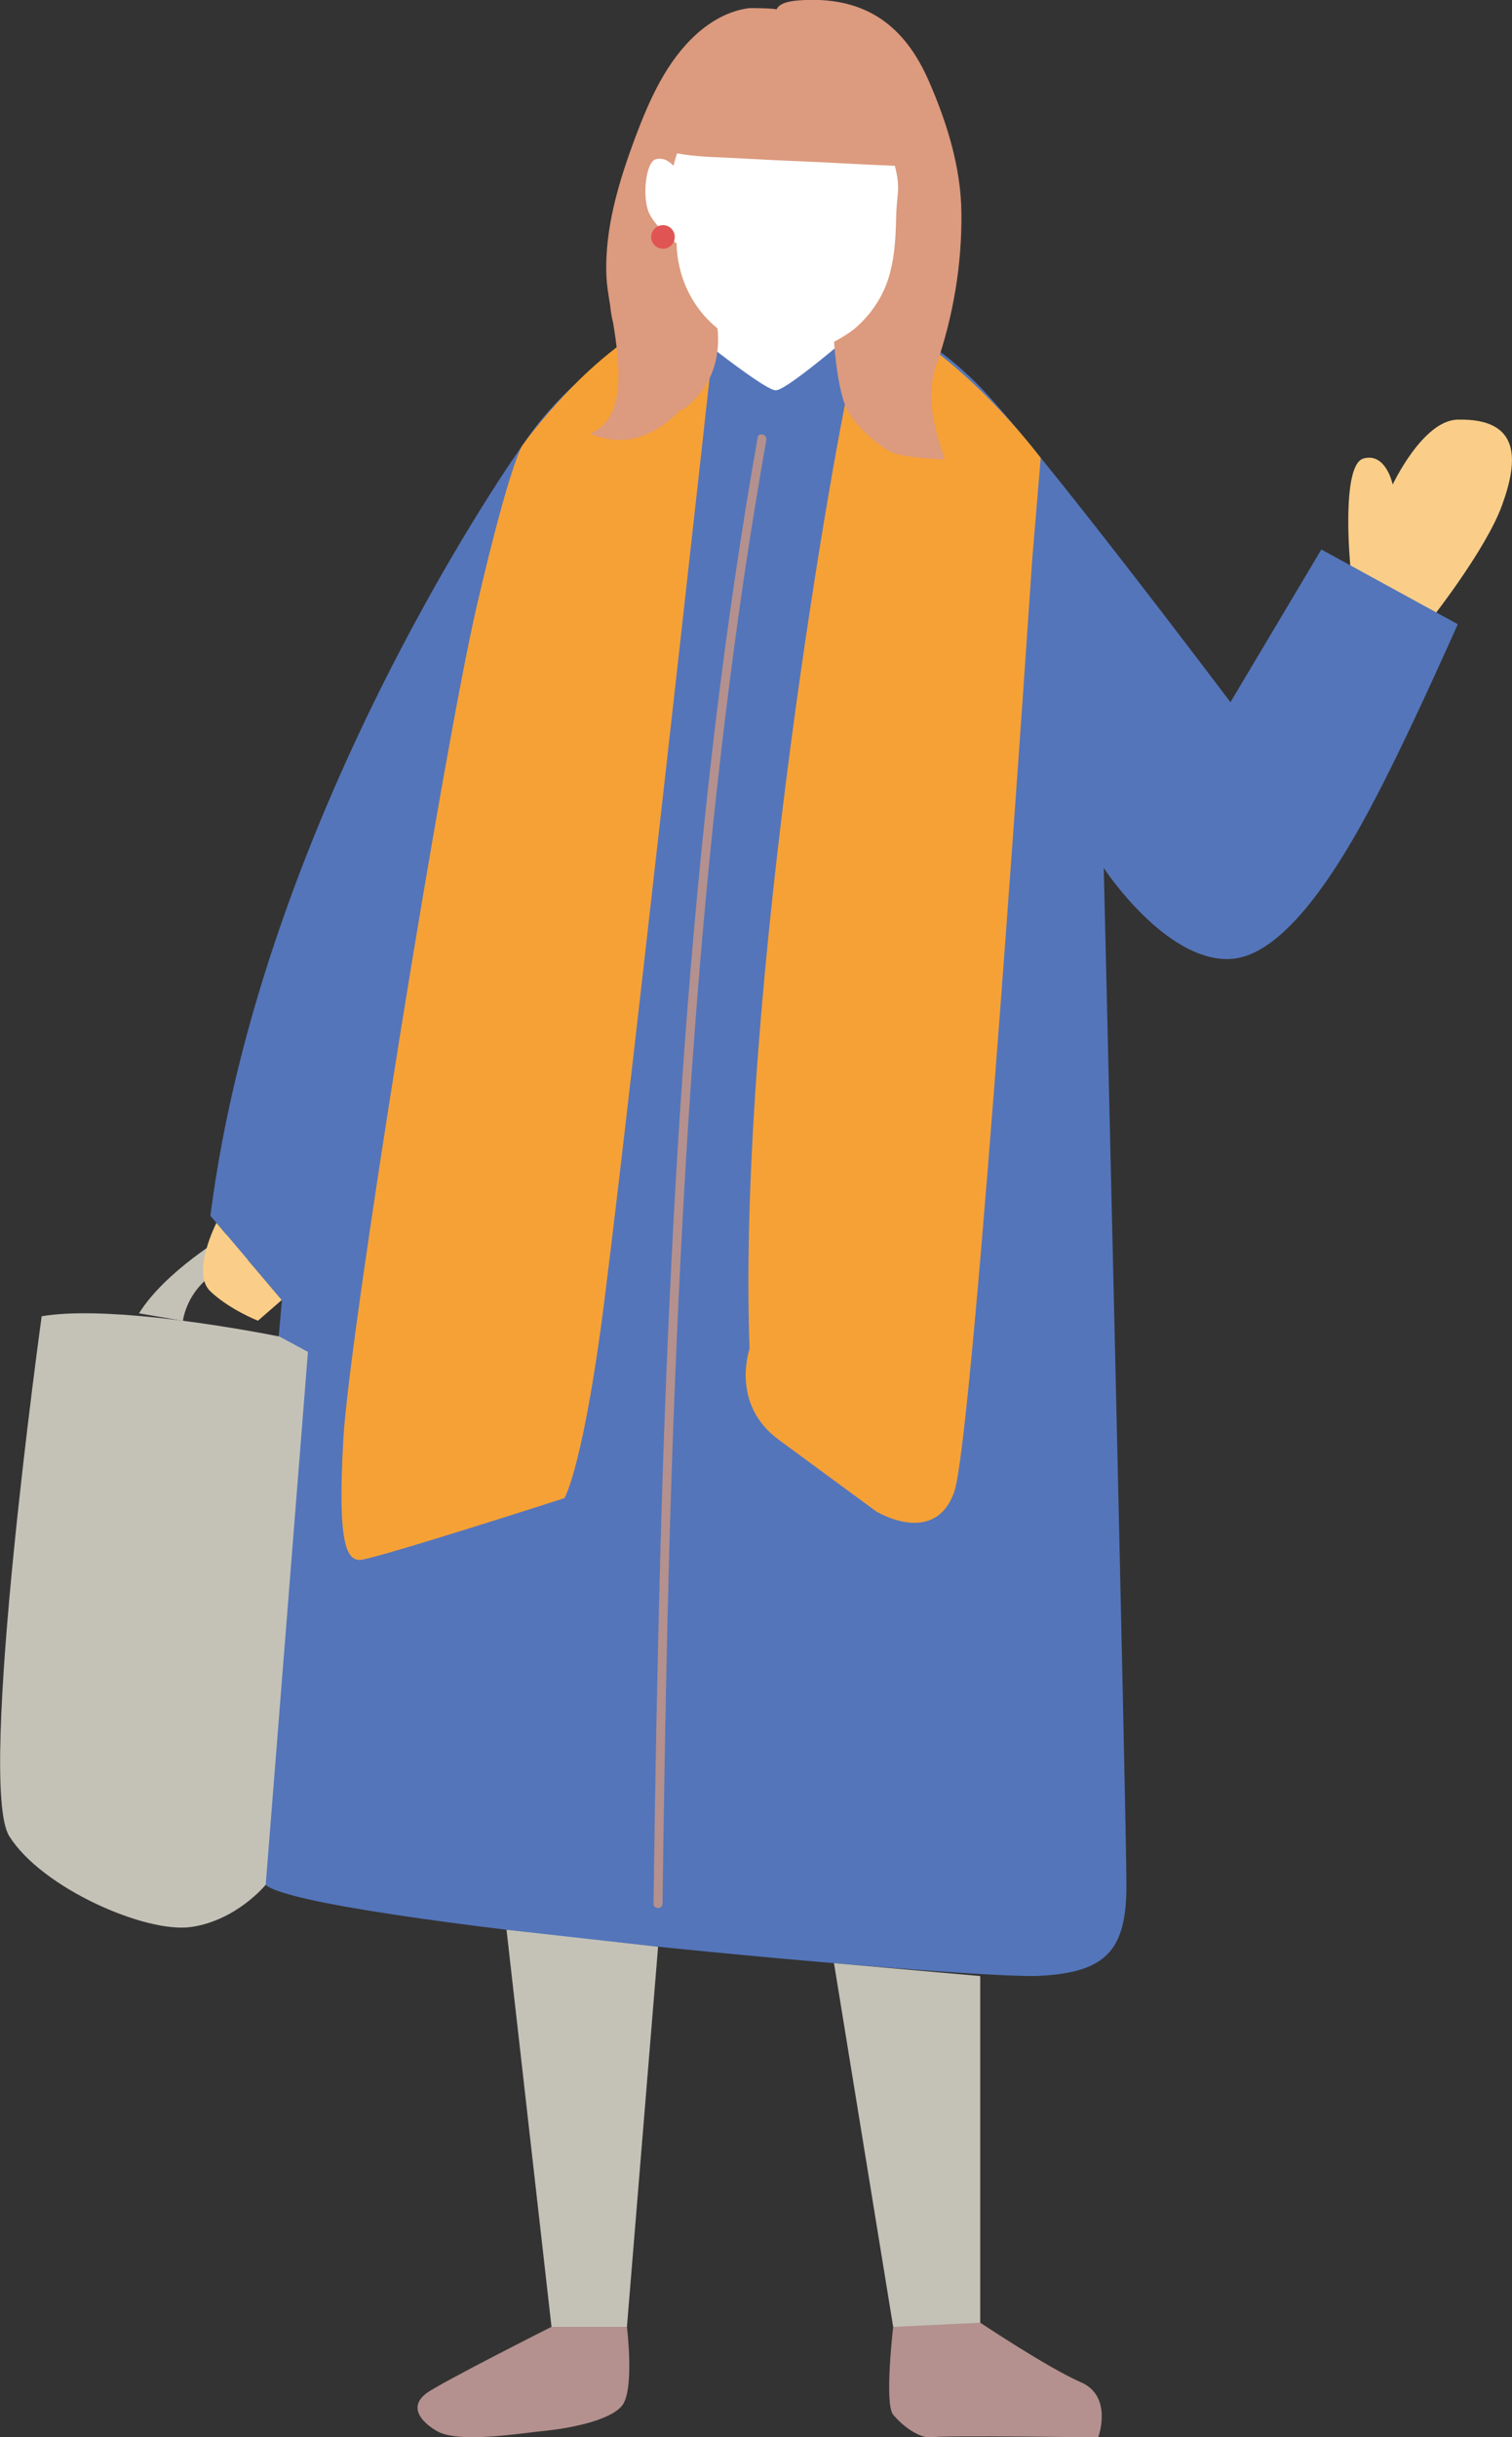 <?xml version="1.0" encoding="UTF-8"?><svg id="b" xmlns="http://www.w3.org/2000/svg" viewBox="0 0 82 132.13"><rect x="0" y="0" width="82" height="132.13" fill="#333333" stroke="none"/><defs><style>.d{fill:#e05454;}.e{fill:#dc9a7e;}.f{fill:#f6a136;}.g{fill:#fff;}.h{fill:#face88;}.i{fill:#c4c2b7;}.j{fill:#b4918e;}.k{fill:#5475ba;}</style></defs><g id="c"><rect class="g" x="38.66" y="17.31" width="7.15" height="6.49"/><path class="h" d="M73.23,30.66s-.52-5.44.71-5.8c1.23-.35,1.59,1.41,1.59,1.41,0,0,1.63-3.48,3.52-3.52,3.46-.08,3.29,2.22,2.41,4.64-.88,2.43-3.88,6.22-3.88,6.22l-4.35-2.95Z"/><path class="k" d="M28.32,24.16s-14.09,19.73-16.91,41.75l3.88,4.58-2.47,27.65s-.7,2.11,1.59,4.05c2.29,1.94,38.22,5.11,41.92,4.93,3.7-.18,4.76-1.41,4.76-4.93s-1.23-55.13-1.23-55.13c0,0,3.35,5.11,6.87,4.93,3.52-.18,7.05-7.05,8.63-10.22,1.59-3.17,3.7-7.93,3.7-7.93l-7.4-4.05-4.93,8.28s-10.74-14.27-13.74-17.26c-2.99-2.99-5.64-3.7-5.64-3.7,0,0-4.58,4.05-5.28,4.05s-5.64-4.05-5.64-4.05c0,0-5.26,2.65-8.1,7.05Z"/><path class="f" d="M38.66,18.89s-5.05,45.78-6.11,53.35c-1.06,7.57-1.94,8.98-1.94,8.98,0,0-10.39,3.35-11.1,3.35s-1.23-.88-.88-6.69c.35-5.81,5.42-37.24,7.22-45,1.8-7.76,2.47-8.72,2.47-8.72,0,0,3.88-5.46,8.1-7.05l2.24,1.78Z"/><path class="f" d="M48.8,17.72s-1.63-1.31-2.51,2.04c-.88,3.35-6.34,34-5.64,53.37,0,0-1.06,2.99,1.59,4.93,2.64,1.94,5.28,3.88,5.28,3.88,0,0,3.17,1.94,4.23-1.06,1.06-2.99,4.23-50.55,4.23-50.55l.46-5.5s-3.36-4.56-7.63-7.1Z"/><path class="j" d="M41.09,23.73c-.89,5.01-1.62,10.04-2.24,15.09-.63,5.2-1.14,10.41-1.55,15.63-.41,5.23-.73,10.48-.97,15.72-.25,5.22-.43,10.45-.56,15.67-.13,5.16-.23,10.32-.3,15.48,0,.63-.02,1.25-.03,1.88,0,.32.49.32.49,0,.07-5.12.15-10.24.27-15.36.12-5.19.29-10.39.52-15.58.23-5.25.52-10.49.91-15.73.38-5.18.85-10.35,1.45-15.51.59-5.12,1.29-10.23,2.16-15.31.1-.62.21-1.23.32-1.85.06-.31-.42-.45-.48-.13h0Z"/><path class="i" d="M15.11,72.45s-3.28-.67-6.76-1.03c-2.22-.23-4.52-.33-6.09-.06,0,0-3.52,25.37-1.76,28.18,1.76,2.82,7.4,5.28,9.86,4.93,2.47-.35,4.05-2.29,4.05-2.29l2.29-28.89-1.58-.85Z"/><path class="i" d="M12.3,66.95s-3.35,1.97-4.76,4.25l2.38.41s.28-2.65,3.53-3.3l-1.15-1.36Z"/><path class="h" d="M11.74,66.29s-1.39,2.72-.33,3.72c1.06,1,2.58,1.59,2.58,1.59l1.29-1.12-3.55-4.19Z"/><polygon class="i" points="27.47 104.62 29.91 126.15 34 126.15 35.69 105.54 27.47 104.62"/><polygon class="i" points="45.23 106.43 48.44 126.15 53.16 126.15 53.16 107.13 45.23 106.43"/><path class="j" d="M34,126.15s.43,3.46-.28,4.29-2.99,1.23-4.23,1.35-4.64.7-5.81,0-1.35-1.47-.53-2.06c.82-.59,6.75-3.58,6.75-3.58h4.09Z"/><path class="j" d="M48.44,126.15s-.49,4.17,0,4.76c.49.59,1.43,1.33,2.14,1.22s8.98.01,8.98.01c0,0,.82-2.23-.94-2.99-1.76-.76-5.46-3.23-5.46-3.23l-4.72.23Z"/><path class="e" d="M50.78,19.8c.91-2.63,1.39-5.43,1.36-8.23-.02-2.47-.77-4.89-1.76-7.16C49.09,1.44,47.02-.13,43.69,0c-.39.02-1.39.04-1.58.52.03-.07-1.41-.09-1.48-.08-1.09.14-2.06.69-2.87,1.42-1.62,1.47-2.54,3.55-3.3,5.57-.91,2.44-1.69,5-1.57,7.6.02.41.1.93.2,1.52.02.26.07.58.16.95,0,0,0,0,0,0,.39,2.35.71,5.21-1.25,6l.07-.02s-.07.02-.07.02c2.04.9,3.72-.06,4.9-1.27l.13-.03s1.44-.86,1.82-2.8c0,0,0,0,0,0,0,0,0,0,0,0,.09-.47.13-1,.06-1.6l6.3.4s.15,3,.79,4.13c.43.77,1.48,1.7,2.21,2.12.61.35,2.28.42,2.98.46.2,0-1.26-2.71-.42-5.12Z"/><path class="g" d="M36.52,8.99s-.42-.53-.97-.35c-.55.18-.73,2.12-.34,2.93s1.49,1.63,1.49,1.63c0,0-.11,2.56,2.02,4.44,2.13,1.88,3.37,2.31,5.09,1.56,1.64-.72,2.92-1.33,3.93-2.91,2.19-3.39,1.42-7.57-.48-10.89-1.48-2.6-4.2-3.62-6.93-2.08-2.08,1.17-3.23,3.45-3.81,5.68Z"/><path class="d" d="M36.59,12.92c-.04.35-.36.6-.71.56-.35-.04-.6-.36-.56-.71.04-.35.36-.6.71-.56.35.04.6.36.56.71Z"/><path class="e" d="M46.19,1.64c-.12-.07-.24-.11-.37-.12-.58-.04-1.12-.08-1.68-.2-.5-.11-1.07-.14-1.48.17-.19.15-.32.35-.51.5-.37.29-.85.29-1.29.35-.49.06-.91.21-1.33.46-.89.52-1.5,1.39-1.94,2.3-.17.36-.32.73-.44,1.11-.11.34-.68,1.69-.89,1.98.54.21,1.9.31,2.49.33,1.32.05,2.77.15,4.1.2,1.81.07,3.86.2,5.68.27.33,1.28.1,1.45.07,2.78-.02,1-.07,2.01-.32,2.98-.31,1.21-.95,2.2-1.88,3.03-2.42,2.16,2.42-.06,2.42-.06.14-2.23.29-4.47.43-6.7.07-1.06.14-2.12.2-3.19.07-1.03.31-2.14-.42-2.98-.54-.63-1.09-1.26-1.63-1.88-.32-.37-.72-1.06-1.2-1.33Z"/></g></svg>